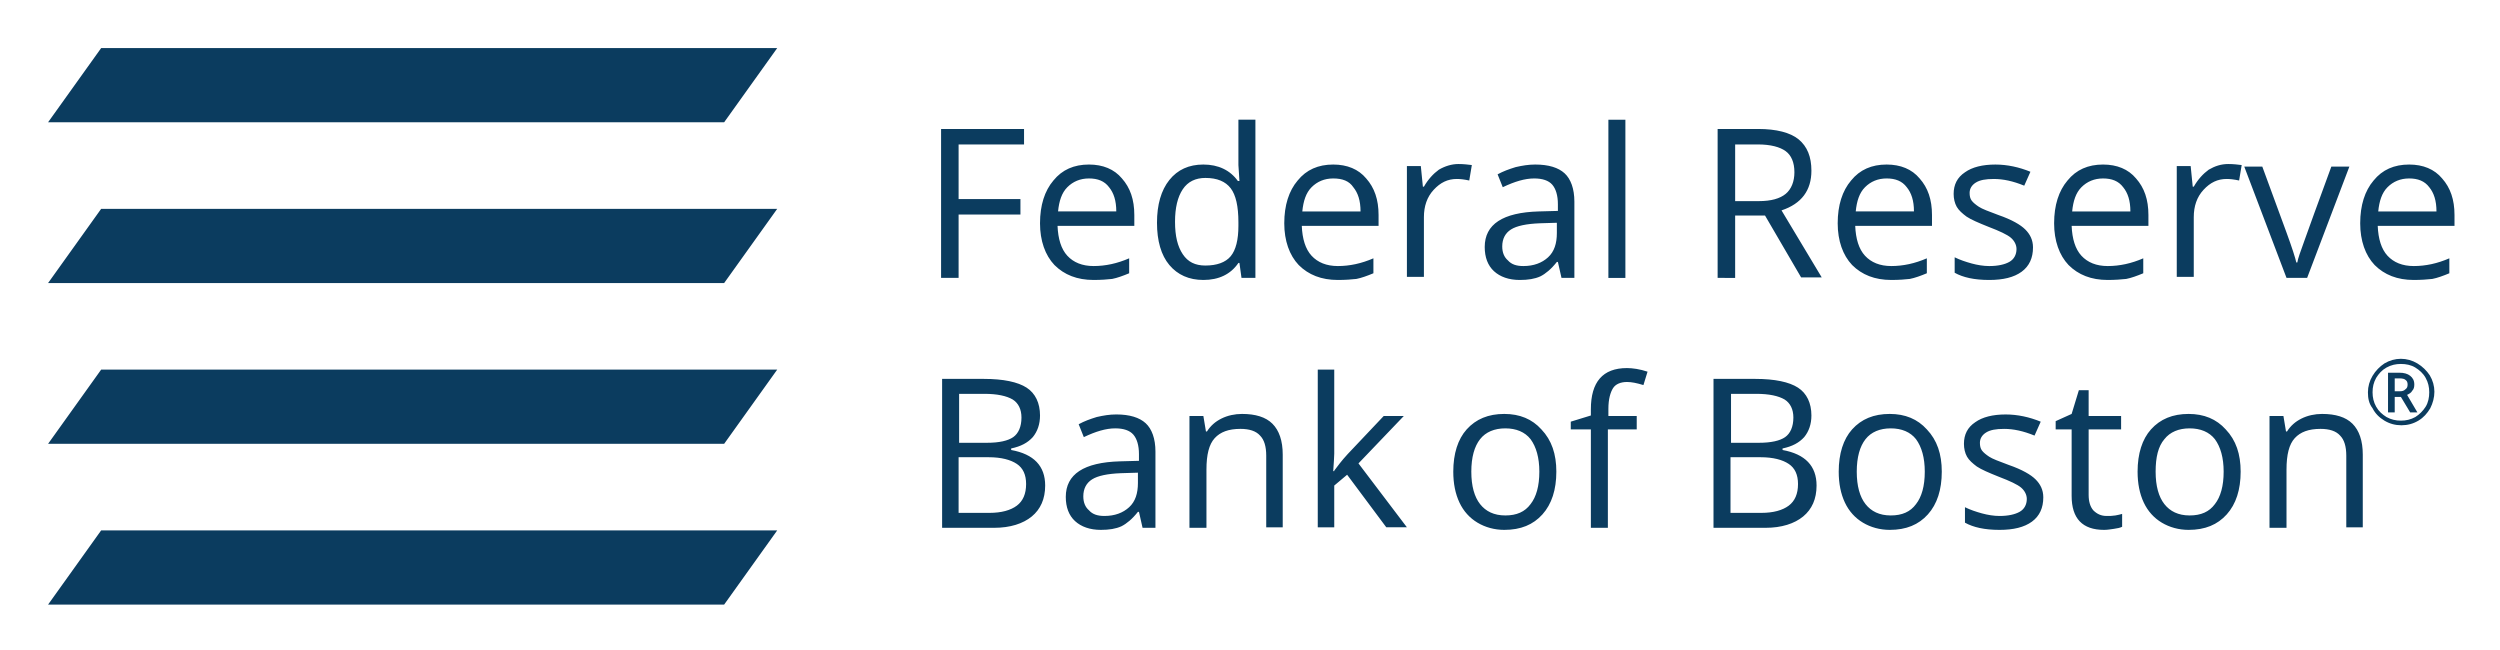 <svg xmlns="http://www.w3.org/2000/svg" role="img" viewBox="-9.33 -9.33 485.16 126.16"><title>Federal Reserve Bank of Boston logo</title><style>svg {enable-background:new 0 0 467 108}</style><path fill="#0b3c5f" d="M176.7 44.6h-3.4V15.7h16.1v3h-12.7v10.6h12v3h-12v12.3zm26.2.4c-3.2 0-5.7-1-7.6-2.9-1.8-1.9-2.8-4.7-2.8-8.1 0-3.5.9-6.3 2.6-8.3 1.7-2.1 4-3.1 6.9-3.1 2.7 0 4.9.9 6.4 2.7 1.6 1.8 2.4 4.1 2.4 7.1v2.1h-14.9c.1 2.5.7 4.5 1.9 5.8s2.9 2 5.1 2c2.3 0 4.6-.5 6.9-1.5v2.9c-1.2.5-2.3.9-3.3 1.1-.9.1-2.1.2-3.6.2zm-.9-19.7c-1.7 0-3.1.6-4.2 1.7s-1.6 2.7-1.8 4.7h11.3c0-2.1-.5-3.6-1.4-4.7-.9-1.2-2.2-1.7-3.9-1.7zm29.2 16.4h-.2c-1.5 2.2-3.8 3.3-6.8 3.3-2.8 0-5-1-6.6-2.9-1.6-1.9-2.4-4.7-2.4-8.2s.8-6.3 2.4-8.3 3.8-3 6.6-3c2.9 0 5.2 1.1 6.7 3.2h.3l-.1-1.6-.1-1.5v-8.8h3.3v30.7h-2.7l-.4-2.9zm-6.6.5c2.2 0 3.9-.6 4.9-1.8 1-1.2 1.5-3.2 1.5-5.9v-.7c0-3.1-.5-5.3-1.5-6.6-1-1.3-2.6-2-4.9-2-1.9 0-3.4.7-4.4 2.2s-1.5 3.6-1.5 6.3c0 2.8.5 4.8 1.5 6.3s2.4 2.2 4.4 2.2zm25.7 2.8c-3.2 0-5.7-1-7.6-2.9-1.8-1.9-2.8-4.7-2.8-8.1 0-3.5.9-6.3 2.6-8.3 1.7-2.1 4-3.1 6.9-3.1 2.7 0 4.9.9 6.4 2.7 1.6 1.8 2.4 4.1 2.4 7.1v2.1h-14.9c.1 2.5.7 4.5 1.9 5.8s2.9 2 5.1 2c2.3 0 4.6-.5 6.9-1.5v2.9c-1.2.5-2.3.9-3.3 1.1-.9.1-2.1.2-3.6.2zm-.9-19.7c-1.7 0-3.1.6-4.2 1.7s-1.6 2.7-1.8 4.7h11.3c0-2.1-.5-3.6-1.4-4.7-.8-1.2-2.1-1.7-3.9-1.7zm24.3-2.8c1 0 1.8.1 2.6.2l-.5 3c-.9-.2-1.7-.3-2.4-.3-1.8 0-3.2.7-4.5 2.1s-1.9 3.2-1.9 5.3v11.6h-3.3V22.9h2.7l.4 4h.2c.8-1.4 1.8-2.5 2.9-3.3 1.2-.7 2.5-1.1 3.8-1.1zm20 22.1l-.7-3.1h-.2c-1.1 1.4-2.2 2.3-3.2 2.8-1.1.5-2.4.7-4 .7-2.1 0-3.8-.6-5-1.7-1.2-1.1-1.8-2.7-1.8-4.7 0-4.4 3.5-6.7 10.5-6.9l3.7-.1v-1.3c0-1.7-.4-3-1.1-3.8-.7-.8-1.9-1.2-3.5-1.2-1.8 0-3.8.6-6.1 1.7l-1-2.5c1.1-.6 2.2-1 3.5-1.4 1.3-.3 2.5-.5 3.8-.5 2.6 0 4.5.6 5.7 1.7 1.2 1.1 1.9 3 1.9 5.5v14.8h-2.5zm-7.4-2.3c2 0 3.6-.6 4.8-1.7s1.7-2.7 1.7-4.7v-2l-3.3.1c-2.6.1-4.5.5-5.6 1.2s-1.7 1.8-1.7 3.3c0 1.2.4 2.1 1.1 2.7.7.8 1.7 1.1 3 1.1zm19.8 2.3h-3.3V13.9h3.3v30.7zm21.3-12v12H324V15.7h7.9c3.5 0 6.2.7 7.8 2 1.7 1.4 2.5 3.4 2.5 6.1 0 3.8-1.9 6.4-5.8 7.7l7.8 13h-4l-7-12h-5.8zm0-2.9h4.6c2.4 0 4.1-.5 5.2-1.4 1.1-.9 1.7-2.4 1.7-4.2 0-1.9-.6-3.3-1.7-4.1s-2.9-1.3-5.4-1.3h-4.4v11zM357.7 45c-3.2 0-5.7-1-7.6-2.9-1.8-1.9-2.8-4.7-2.8-8.1 0-3.5.9-6.3 2.6-8.3 1.7-2.1 4-3.1 6.9-3.1 2.7 0 4.9.9 6.4 2.7 1.6 1.8 2.4 4.1 2.4 7.1v2.1h-14.9c.1 2.5.7 4.5 1.9 5.8s2.9 2 5.1 2c2.3 0 4.6-.5 6.9-1.5v2.9c-1.2.5-2.3.9-3.3 1.1-.9.1-2.1.2-3.6.2zm-.9-19.7c-1.7 0-3.1.6-4.2 1.7s-1.6 2.7-1.8 4.7h11.3c0-2.1-.5-3.6-1.4-4.7-.9-1.2-2.2-1.7-3.9-1.7zm28.4 13.4c0 2-.7 3.6-2.2 4.7s-3.6 1.6-6.3 1.6c-2.9 0-5.1-.5-6.7-1.4v-3c1 .5 2.2.9 3.3 1.2s2.3.5 3.4.5c1.7 0 3-.3 3.9-.8s1.4-1.4 1.4-2.5c0-.8-.4-1.6-1.1-2.2-.7-.6-2.2-1.3-4.3-2.1-2-.8-3.4-1.4-4.3-2-.8-.6-1.5-1.2-1.9-1.9-.4-.7-.6-1.6-.6-2.5 0-1.8.7-3.2 2.2-4.2 1.4-1 3.4-1.5 5.9-1.5 2.3 0 4.6.5 6.8 1.4l-1.2 2.7c-2.2-.9-4.1-1.3-5.9-1.3-1.6 0-2.7.2-3.5.7-.8.5-1.2 1.2-1.2 2 0 .6.1 1.1.4 1.5.3.4.8.8 1.4 1.2s1.9.9 3.8 1.6c2.6.9 4.3 1.9 5.2 2.8s1.5 2 1.5 3.5zm14.5 6.3c-3.2 0-5.7-1-7.6-2.9-1.8-1.9-2.8-4.7-2.8-8.1 0-3.5.9-6.3 2.6-8.3 1.7-2.1 4-3.1 6.9-3.1 2.7 0 4.9.9 6.4 2.7 1.6 1.8 2.4 4.1 2.4 7.1v2.1h-14.9c.1 2.5.7 4.5 1.9 5.8s2.9 2 5.1 2c2.3 0 4.6-.5 6.9-1.5v2.9c-1.2.5-2.3.9-3.3 1.1-.9.1-2.2.2-3.6.2zm-.9-19.7c-1.7 0-3.1.6-4.2 1.7s-1.6 2.7-1.8 4.7h11.3c0-2.1-.5-3.6-1.4-4.7-.9-1.2-2.2-1.7-3.9-1.7zm24.3-2.8c1 0 1.8.1 2.6.2l-.5 3c-.9-.2-1.7-.3-2.4-.3-1.8 0-3.2.7-4.5 2.1s-1.9 3.2-1.9 5.3v11.6h-3.3V22.9h2.7l.4 4h.2c.8-1.4 1.8-2.5 2.9-3.3 1.2-.7 2.4-1.1 3.8-1.1zm11.3 22.1L426.2 23h3.5l4.7 12.8c1.1 3 1.7 4.9 1.9 5.8h.2c.1-.7.6-2.1 1.4-4.3s2.5-7 5.2-14.3h3.5l-8.2 21.6h-4zm24.7.4c-3.2 0-5.7-1-7.6-2.9-1.8-1.9-2.8-4.7-2.8-8.1 0-3.5.9-6.3 2.6-8.3 1.7-2.1 4-3.1 6.9-3.1 2.7 0 4.9.9 6.4 2.7 1.6 1.8 2.4 4.1 2.4 7.1v2.1h-14.9c.1 2.5.7 4.5 1.9 5.8s2.9 2 5.1 2c2.3 0 4.6-.5 6.9-1.5v2.9c-1.2.5-2.3.9-3.3 1.1-.9.1-2.2.2-3.6.2zm-.9-19.7c-1.7 0-3.1.6-4.2 1.7s-1.6 2.7-1.8 4.7h11.3c0-2.1-.5-3.6-1.4-4.7-.9-1.2-2.2-1.7-3.9-1.7zM173.4 64.2h8.2c3.8 0 6.6.6 8.3 1.7s2.6 3 2.6 5.4c0 1.7-.5 3.1-1.4 4.2-1 1.1-2.3 1.8-4.2 2.2v.3c4.4.8 6.6 3.1 6.6 6.9 0 2.6-.9 4.6-2.6 6s-4.2 2.2-7.3 2.2h-10.1V64.2zm3.3 12.4h5.5c2.4 0 4.1-.4 5.1-1.1s1.6-2 1.6-3.8c0-1.6-.6-2.8-1.7-3.5-1.2-.7-3-1.1-5.5-1.1h-4.9v9.5zm0 2.8v10.8h6c2.3 0 4.1-.5 5.3-1.4 1.2-.9 1.8-2.3 1.8-4.2 0-1.8-.6-3.1-1.8-3.9-1.2-.8-3-1.3-5.5-1.3h-5.8zm35.7 13.7l-.7-3.1h-.2c-1.1 1.4-2.2 2.3-3.2 2.8-1.1.5-2.4.7-4 .7-2.1 0-3.8-.6-5-1.7-1.2-1.1-1.8-2.7-1.8-4.7 0-4.4 3.5-6.7 10.5-6.9l3.7-.1v-1.3c0-1.7-.4-3-1.1-3.8-.7-.8-1.9-1.2-3.5-1.2-1.8 0-3.8.6-6.1 1.7l-1-2.5c1.1-.6 2.2-1 3.5-1.4 1.3-.3 2.5-.5 3.8-.5 2.6 0 4.5.6 5.7 1.7 1.2 1.1 1.9 3 1.9 5.5v14.8h-2.5zm-7.4-2.3c2 0 3.6-.6 4.8-1.7s1.7-2.7 1.7-4.7v-2l-3.3.1c-2.6.1-4.5.5-5.6 1.2s-1.7 1.8-1.7 3.3c0 1.2.4 2.1 1.1 2.7.7.8 1.7 1.1 3 1.1zm31.4 2.3v-14c0-1.8-.4-3.1-1.2-3.9-.8-.9-2.1-1.3-3.8-1.3-2.3 0-3.9.6-5 1.8s-1.6 3.2-1.6 6.1v11.3h-3.3V71.4h2.7l.5 3h.2c.7-1.1 1.6-1.9 2.8-2.5 1.2-.6 2.6-.9 4-.9 2.6 0 4.6.6 5.9 1.9s2 3.3 2 6V93h-3.2zM249.6 82c.6-.8 1.4-1.9 2.6-3.2l7-7.4h3.9l-8.8 9.2 9.4 12.4h-4l-7.6-10.2-2.5 2.1V93h-3.2V62.4h3.2v16.3c0 .7-.1 1.8-.2 3.4h.2zm43.1.2c0 3.5-.9 6.3-2.7 8.3s-4.2 3-7.4 3c-1.9 0-3.7-.5-5.2-1.4-1.5-.9-2.7-2.2-3.5-3.9-.8-1.7-1.2-3.7-1.2-6 0-3.5.9-6.3 2.6-8.2 1.8-2 4.2-3 7.3-3 3 0 5.4 1 7.2 3 2 2.1 2.9 4.8 2.9 8.2zm-16.5 0c0 2.8.6 4.9 1.7 6.3 1.1 1.4 2.7 2.2 4.9 2.2s3.8-.7 4.9-2.2c1.1-1.4 1.7-3.5 1.7-6.3 0-2.7-.6-4.8-1.7-6.3-1.1-1.4-2.8-2.1-4.9-2.1-2.1 0-3.8.7-4.9 2.1-1.1 1.4-1.7 3.5-1.7 6.3zm32-8.2h-5.5v19.1h-3.3V74h-3.9v-1.5l3.9-1.2v-1.2c0-5.3 2.3-8 7-8 1.1 0 2.5.2 4 .7l-.8 2.6c-1.3-.4-2.3-.6-3.2-.6-1.2 0-2.2.4-2.7 1.2s-.9 2.1-.9 4v1.4h5.5V74zm14.9-9.8h8.2c3.8 0 6.6.6 8.3 1.7s2.6 3 2.6 5.4c0 1.7-.5 3.1-1.4 4.2-1 1.1-2.3 1.8-4.2 2.2v.3c4.4.8 6.6 3.1 6.6 6.9 0 2.6-.9 4.6-2.6 6s-4.2 2.2-7.3 2.2h-10.1V64.2zm3.4 12.4h5.5c2.4 0 4.1-.4 5.1-1.1s1.6-2 1.6-3.8c0-1.6-.6-2.8-1.7-3.5-1.2-.7-3-1.1-5.5-1.1h-4.9v9.5zm0 2.8v10.8h6c2.3 0 4.1-.5 5.3-1.4 1.2-.9 1.8-2.3 1.8-4.2 0-1.8-.6-3.1-1.8-3.9-1.2-.8-3-1.3-5.5-1.3h-5.8zm41 2.8c0 3.5-.9 6.3-2.7 8.3s-4.2 3-7.4 3c-1.9 0-3.7-.5-5.2-1.4-1.5-.9-2.7-2.2-3.5-3.9-.8-1.7-1.2-3.7-1.2-6 0-3.5.9-6.3 2.6-8.2 1.8-2 4.2-3 7.3-3 3 0 5.4 1 7.2 3 2 2.1 2.9 4.8 2.9 8.2zm-16.5 0c0 2.8.6 4.9 1.7 6.3 1.1 1.4 2.7 2.2 4.9 2.2s3.8-.7 4.9-2.2c1.1-1.4 1.7-3.5 1.7-6.3 0-2.7-.6-4.8-1.7-6.3-1.1-1.4-2.8-2.1-4.9-2.1-2.1 0-3.8.7-4.9 2.1-1.1 1.4-1.7 3.5-1.7 6.3zm36.2 5c0 2-.7 3.6-2.2 4.7s-3.6 1.6-6.3 1.6c-2.9 0-5.1-.5-6.7-1.4v-3c1 .5 2.2.9 3.3 1.2s2.3.5 3.4.5c1.7 0 3-.3 3.9-.8s1.4-1.4 1.4-2.5c0-.8-.4-1.6-1.1-2.2-.7-.6-2.2-1.3-4.3-2.1-2-.8-3.4-1.4-4.3-2-.8-.6-1.5-1.2-1.9-1.9-.4-.7-.6-1.6-.6-2.5 0-1.8.7-3.2 2.2-4.2 1.4-1 3.4-1.5 5.9-1.5 2.3 0 4.6.5 6.8 1.4l-1.2 2.7c-2.2-.9-4.1-1.3-5.9-1.3-1.6 0-2.7.2-3.5.7-.8.5-1.2 1.2-1.2 2 0 .6.1 1.1.4 1.5.3.4.8.8 1.4 1.2s1.9.9 3.8 1.6c2.6.9 4.3 1.9 5.2 2.8s1.5 2 1.5 3.5zm12.3 3.6c.6 0 1.1 0 1.7-.1.5-.1 1-.2 1.3-.3v2.5c-.4.2-.9.3-1.6.4-.7.1-1.3.2-1.9.2-4.2 0-6.3-2.2-6.3-6.6V74h-3.1v-1.6l3.1-1.4 1.4-4.6h1.9v5h6.3V74H396v12.7c0 1.3.3 2.3.9 3 .7.7 1.5 1.1 2.6 1.1zm26-8.6c0 3.5-.9 6.3-2.7 8.3s-4.2 3-7.4 3c-1.9 0-3.7-.5-5.2-1.4-1.5-.9-2.7-2.2-3.5-3.9-.8-1.7-1.2-3.7-1.2-6 0-3.5.9-6.3 2.6-8.2 1.8-2 4.2-3 7.3-3 3 0 5.4 1 7.2 3 2 2.1 2.9 4.8 2.9 8.2zm-16.5 0c0 2.8.6 4.9 1.7 6.3 1.1 1.4 2.7 2.2 4.9 2.2s3.8-.7 4.9-2.2c1.1-1.4 1.7-3.5 1.7-6.3 0-2.7-.6-4.8-1.7-6.3-1.1-1.4-2.8-2.1-4.9-2.1-2.1 0-3.8.7-4.9 2.1-1.2 1.4-1.7 3.5-1.7 6.3zm37 10.9v-14c0-1.8-.4-3.1-1.2-3.9-.8-.9-2.1-1.3-3.8-1.3-2.3 0-3.9.6-5 1.8s-1.6 3.2-1.6 6.1v11.3h-3.3V71.4h2.7l.5 3h.2c.7-1.1 1.6-1.9 2.8-2.5 1.2-.6 2.6-.9 4-.9 2.6 0 4.6.6 5.9 1.9s2 3.3 2 6V93H446zm4.2-26.3c0-1.1.3-2.2.9-3.2s1.4-1.8 2.3-2.4c1-.6 2.1-.9 3.2-.9s2.2.3 3.2.9 1.8 1.4 2.4 2.3c.6 1 .9 2.1.9 3.2s-.3 2.2-.8 3.2c-.6 1-1.3 1.8-2.3 2.4-1 .6-2.1.9-3.3.9-1.2 0-2.3-.3-3.3-.9-1-.6-1.8-1.4-2.3-2.4-.7-.9-.9-1.9-.9-3.1zm.9 0c0 1 .2 1.9.7 2.8.5.9 1.2 1.5 2 2 .9.5 1.8.7 2.8.7 1 0 1.9-.2 2.8-.7.8-.5 1.5-1.2 2-2s.7-1.8.7-2.8c0-1-.2-1.9-.7-2.8s-1.2-1.5-2-2-1.8-.7-2.8-.7c-1 0-1.9.2-2.8.7s-1.5 1.2-2 2c-.5.9-.7 1.8-.7 2.8zm8.1-1.5c0 .5-.1.9-.4 1.2-.2.4-.6.6-1 .8l2 3.4h-1.4l-1.8-3h-1.2v3h-1.3V63h2.2c.9 0 1.6.2 2.1.6s.8.9.8 1.7zm-3.7 1.3h.9c.5 0 .8-.1 1.1-.4.3-.2.4-.5.4-.9s-.1-.7-.4-.9c-.2-.2-.6-.3-1.2-.3h-.9v2.5zm-314 27H10.3L0 108h131.2zm0-93.6H10.3L0 14.4h131.2zm0 31.2H10.3L0 45.6h131.2zm0 31.2H10.3L0 76.8h131.2z"/></svg>